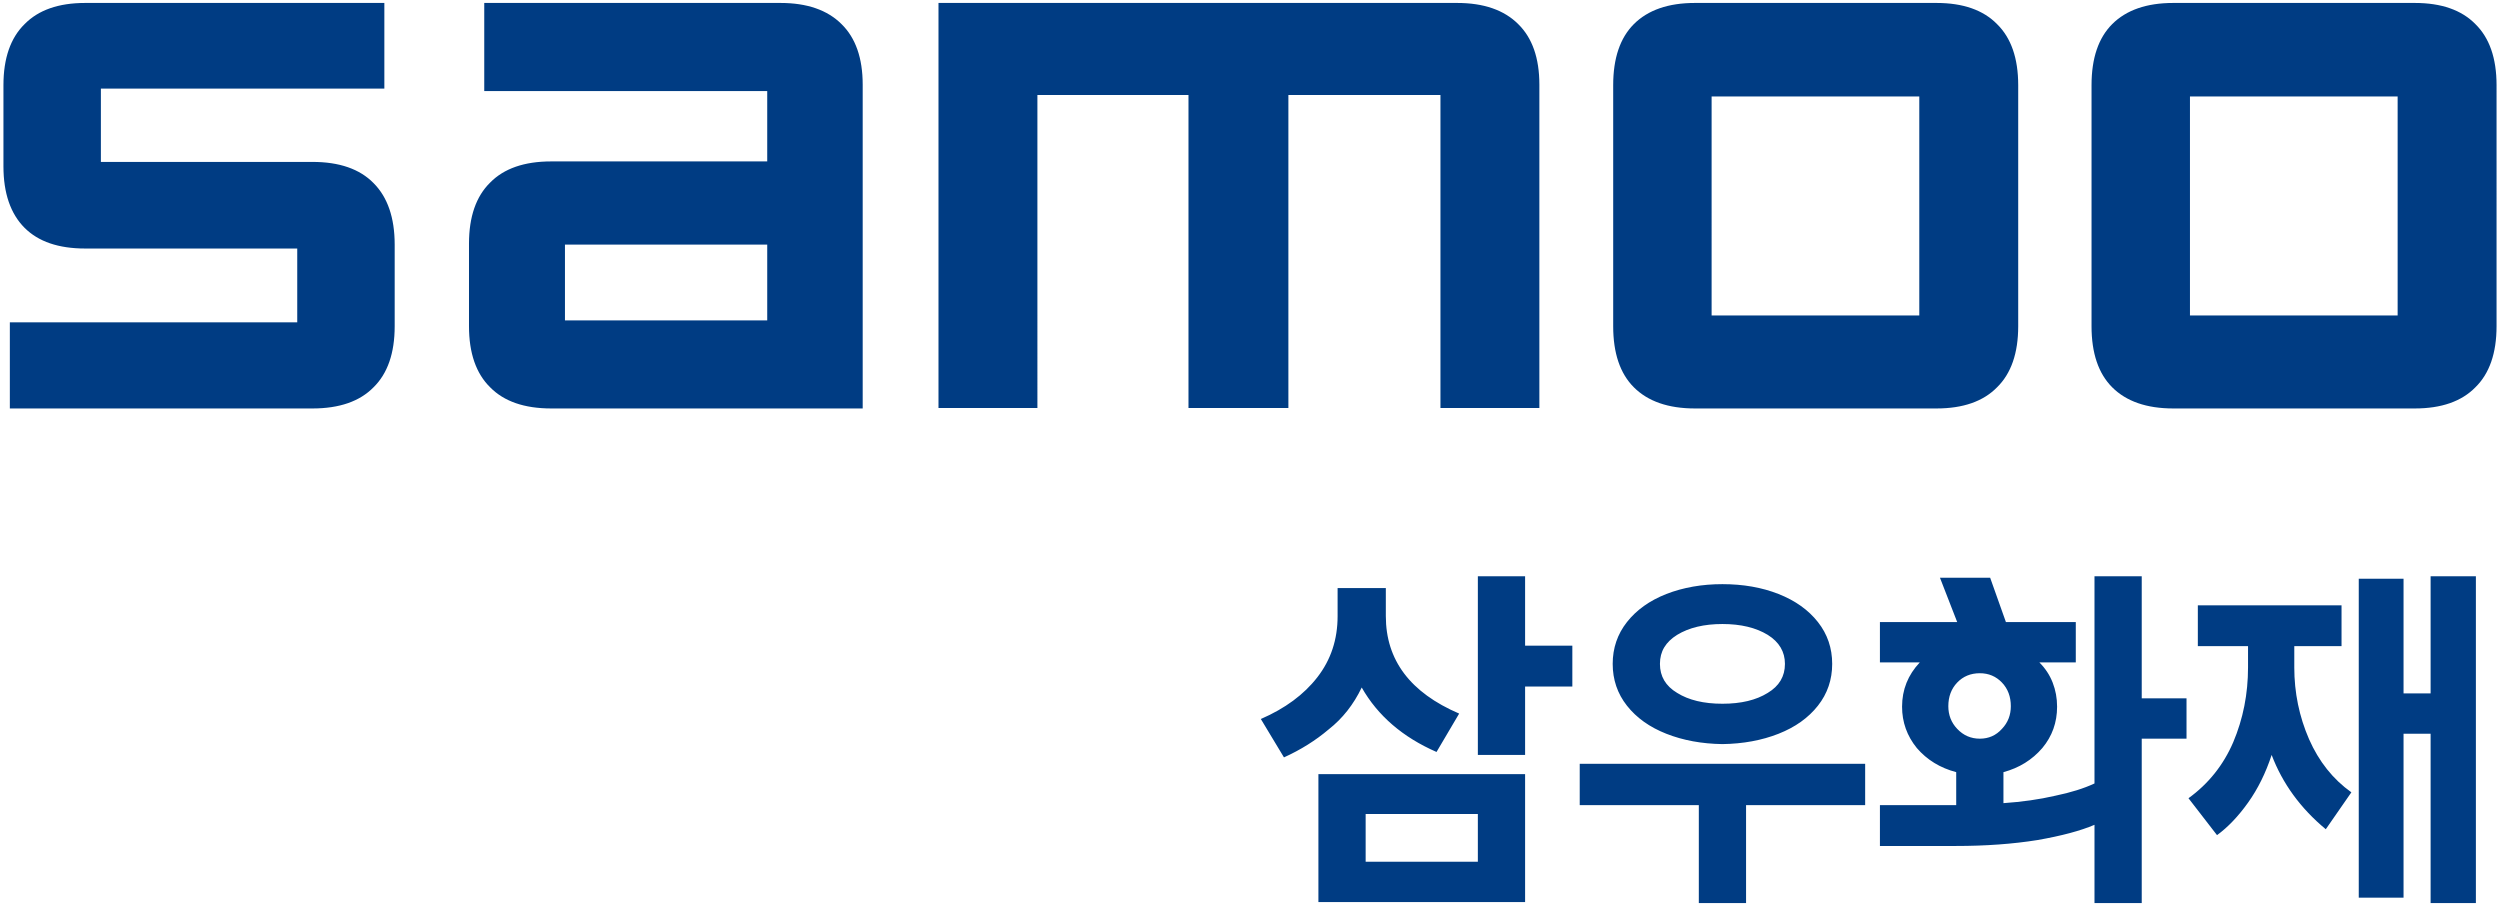 <?xml version="1.0" encoding="UTF-8"?>
<svg id="_레이어_1" data-name="레이어_1" xmlns="http://www.w3.org/2000/svg" version="1.1" viewBox="0 0 254 92">
  <!-- Generator: Adobe Illustrator 29.6.1, SVG Export Plug-In . SVG Version: 2.1.1 Build 9)  -->
  <defs>
    <style>
      .st0 {
        fill: #003c83;
      }
    </style>
  </defs>
  <g id="TVT_svg">
    <g id="____1">
      <path class="st0" d="M133.95,78.65v13h21v-13h-21M138.75,87.55v-4.85h11.4v4.85h-11.4M140.8,62.6v-2.85h-4.9v2.85c0,2.37-.68,4.43-2.05,6.2-1.37,1.77-3.28,3.18-5.75,4.25l2.35,3.9c1.7-.77,3.22-1.72,4.55-2.85,1.4-1.1,2.52-2.52,3.35-4.25,1.63,2.87,4.17,5.05,7.6,6.55l2.3-3.9c-4.97-2.13-7.45-5.43-7.45-9.9M154.95,65.6v-7.05h-4.8v18.15h4.8v-6.95h4.8v-4.15h-4.8M172.6,81.8v9.95h4.8v-9.95h12.1v-4.2h-29v4.2h12.1M175,59.35c-2.07,0-3.97.33-5.7,1-1.7.67-3.03,1.62-4,2.85-.97,1.23-1.45,2.65-1.45,4.25s.48,3.02,1.45,4.25,2.3,2.18,4,2.85c1.7.67,3.6,1.02,5.7,1.05,2.1-.03,4-.38,5.7-1.05,1.7-.67,3.03-1.62,4-2.85s1.45-2.65,1.45-4.25c0-1.6-.48-3.02-1.45-4.25-.97-1.23-2.3-2.18-4-2.85-1.7-.67-3.6-1-5.7-1M170.4,64.5c1.2-.73,2.73-1.1,4.6-1.1s3.4.37,4.6,1.1c1.17.73,1.75,1.72,1.75,2.95,0,1.27-.58,2.25-1.75,2.95-1.17.73-2.7,1.1-4.6,1.1-1.9,0-3.43-.37-4.6-1.1-1.17-.7-1.75-1.68-1.75-2.95s.58-2.22,1.75-2.95M217.6,58.55h-4.8v21.05c-1.07.5-2.4.92-4,1.25-1.6.37-3.35.62-5.25.75v-3.15c1.6-.43,2.92-1.25,3.95-2.45,1-1.2,1.5-2.6,1.5-4.2,0-.87-.15-1.68-.45-2.45-.3-.77-.75-1.45-1.35-2.05h3.7v-4.1h-7.1l-1.6-4.5h-5.1l1.75,4.5h-7.85v4.1h4.05c-1.2,1.27-1.8,2.77-1.8,4.5,0,1.57.5,2.97,1.5,4.2,1.03,1.2,2.37,2.02,4,2.45v3.35h-7.75v4.15h7.7c3.03,0,5.8-.2,8.3-.6,2.47-.43,4.4-.95,5.8-1.55v7.95h4.8v-16.7h4.55v-4.1h-4.55v-12.4M201.15,68.4c.9,0,1.65.32,2.25.95.6.63.9,1.43.9,2.4,0,.9-.3,1.67-.9,2.3-.6.67-1.35,1-2.25,1s-1.67-.33-2.3-1c-.6-.63-.9-1.4-.9-2.3,0-.97.3-1.77.9-2.4.6-.63,1.37-.95,2.3-.95M233.1,67.8v-2.15h4.8v-4.15h-14.6v4.15h5.1v2.15c0,2.7-.5,5.23-1.5,7.6-1,2.33-2.52,4.23-4.55,5.7l2.9,3.75c1.1-.8,2.15-1.9,3.15-3.3s1.8-3.02,2.4-4.85c1.1,2.9,2.93,5.42,5.5,7.55l2.6-3.75c-1.87-1.33-3.3-3.13-4.3-5.4-1-2.3-1.5-4.73-1.5-7.3M251.55,91.75v-33.2h-4.6v11.9h-2.75v-11.65h-4.55v32.4h4.55v-16.65h2.75v17.2h4.6M85.5,2.45c-1.43-1.43-3.5-2.15-6.2-2.15h-30.1v8.95h28.75v7.15h-21.95c-2.73,0-4.8.72-6.2,2.15-1.43,1.4-2.15,3.47-2.15,6.2v8.4c0,2.73.72,4.8,2.15,6.2,1.4,1.43,3.47,2.15,6.2,2.15h31.65V8.6c0-2.7-.72-4.75-2.15-6.15M57.4,32.55v-7.7h20.55v7.7h-20.55M1,32.75v8.75h30.75c2.73,0,4.8-.72,6.2-2.15,1.43-1.4,2.15-3.47,2.15-6.2v-8.3c0-2.73-.72-4.82-2.15-6.25-1.4-1.43-3.47-2.15-6.2-2.15H10.25v-7.45h28.8V.3H8.65C5.95.3,3.9,1.02,2.5,2.45,1.07,3.85.35,5.92.35,8.65v8.25c0,2.73.72,4.82,2.15,6.25,1.4,1.4,3.45,2.1,6.15,2.1h21.55v7.5H1M220.8.3c-2.7,0-4.77.72-6.2,2.15-1.4,1.4-2.1,3.47-2.1,6.2v24.5c0,2.73.7,4.8,2.1,6.2,1.43,1.43,3.5,2.15,6.2,2.15h24.55c2.7,0,4.75-.72,6.15-2.15,1.43-1.4,2.15-3.47,2.15-6.2V8.65c0-2.73-.72-4.8-2.15-6.2-1.4-1.43-3.45-2.15-6.15-2.15h-24.55M243.6,9.8v22.25h-21.1V9.8h21.1M166,2.45c-1.4,1.4-2.1,3.47-2.1,6.2v24.5c0,2.73.7,4.8,2.1,6.2,1.43,1.43,3.5,2.15,6.2,2.15h24.55c2.7,0,4.75-.72,6.15-2.15,1.43-1.4,2.15-3.47,2.15-6.2V8.65c0-2.73-.72-4.8-2.15-6.2-1.4-1.43-3.45-2.15-6.15-2.15h-24.55c-2.7,0-4.77.72-6.2,2.15M195,9.8v22.25h-21.1V9.8h21.1M156.4,8.6c0-2.7-.72-4.75-2.15-6.15-1.43-1.43-3.5-2.15-6.2-2.15h-52.7v41.15h10.05V9.65h15.35v31.8h10.15V9.65h15.45v31.8h10.05V8.6Z"/>
    </g>
  </g>
</svg>